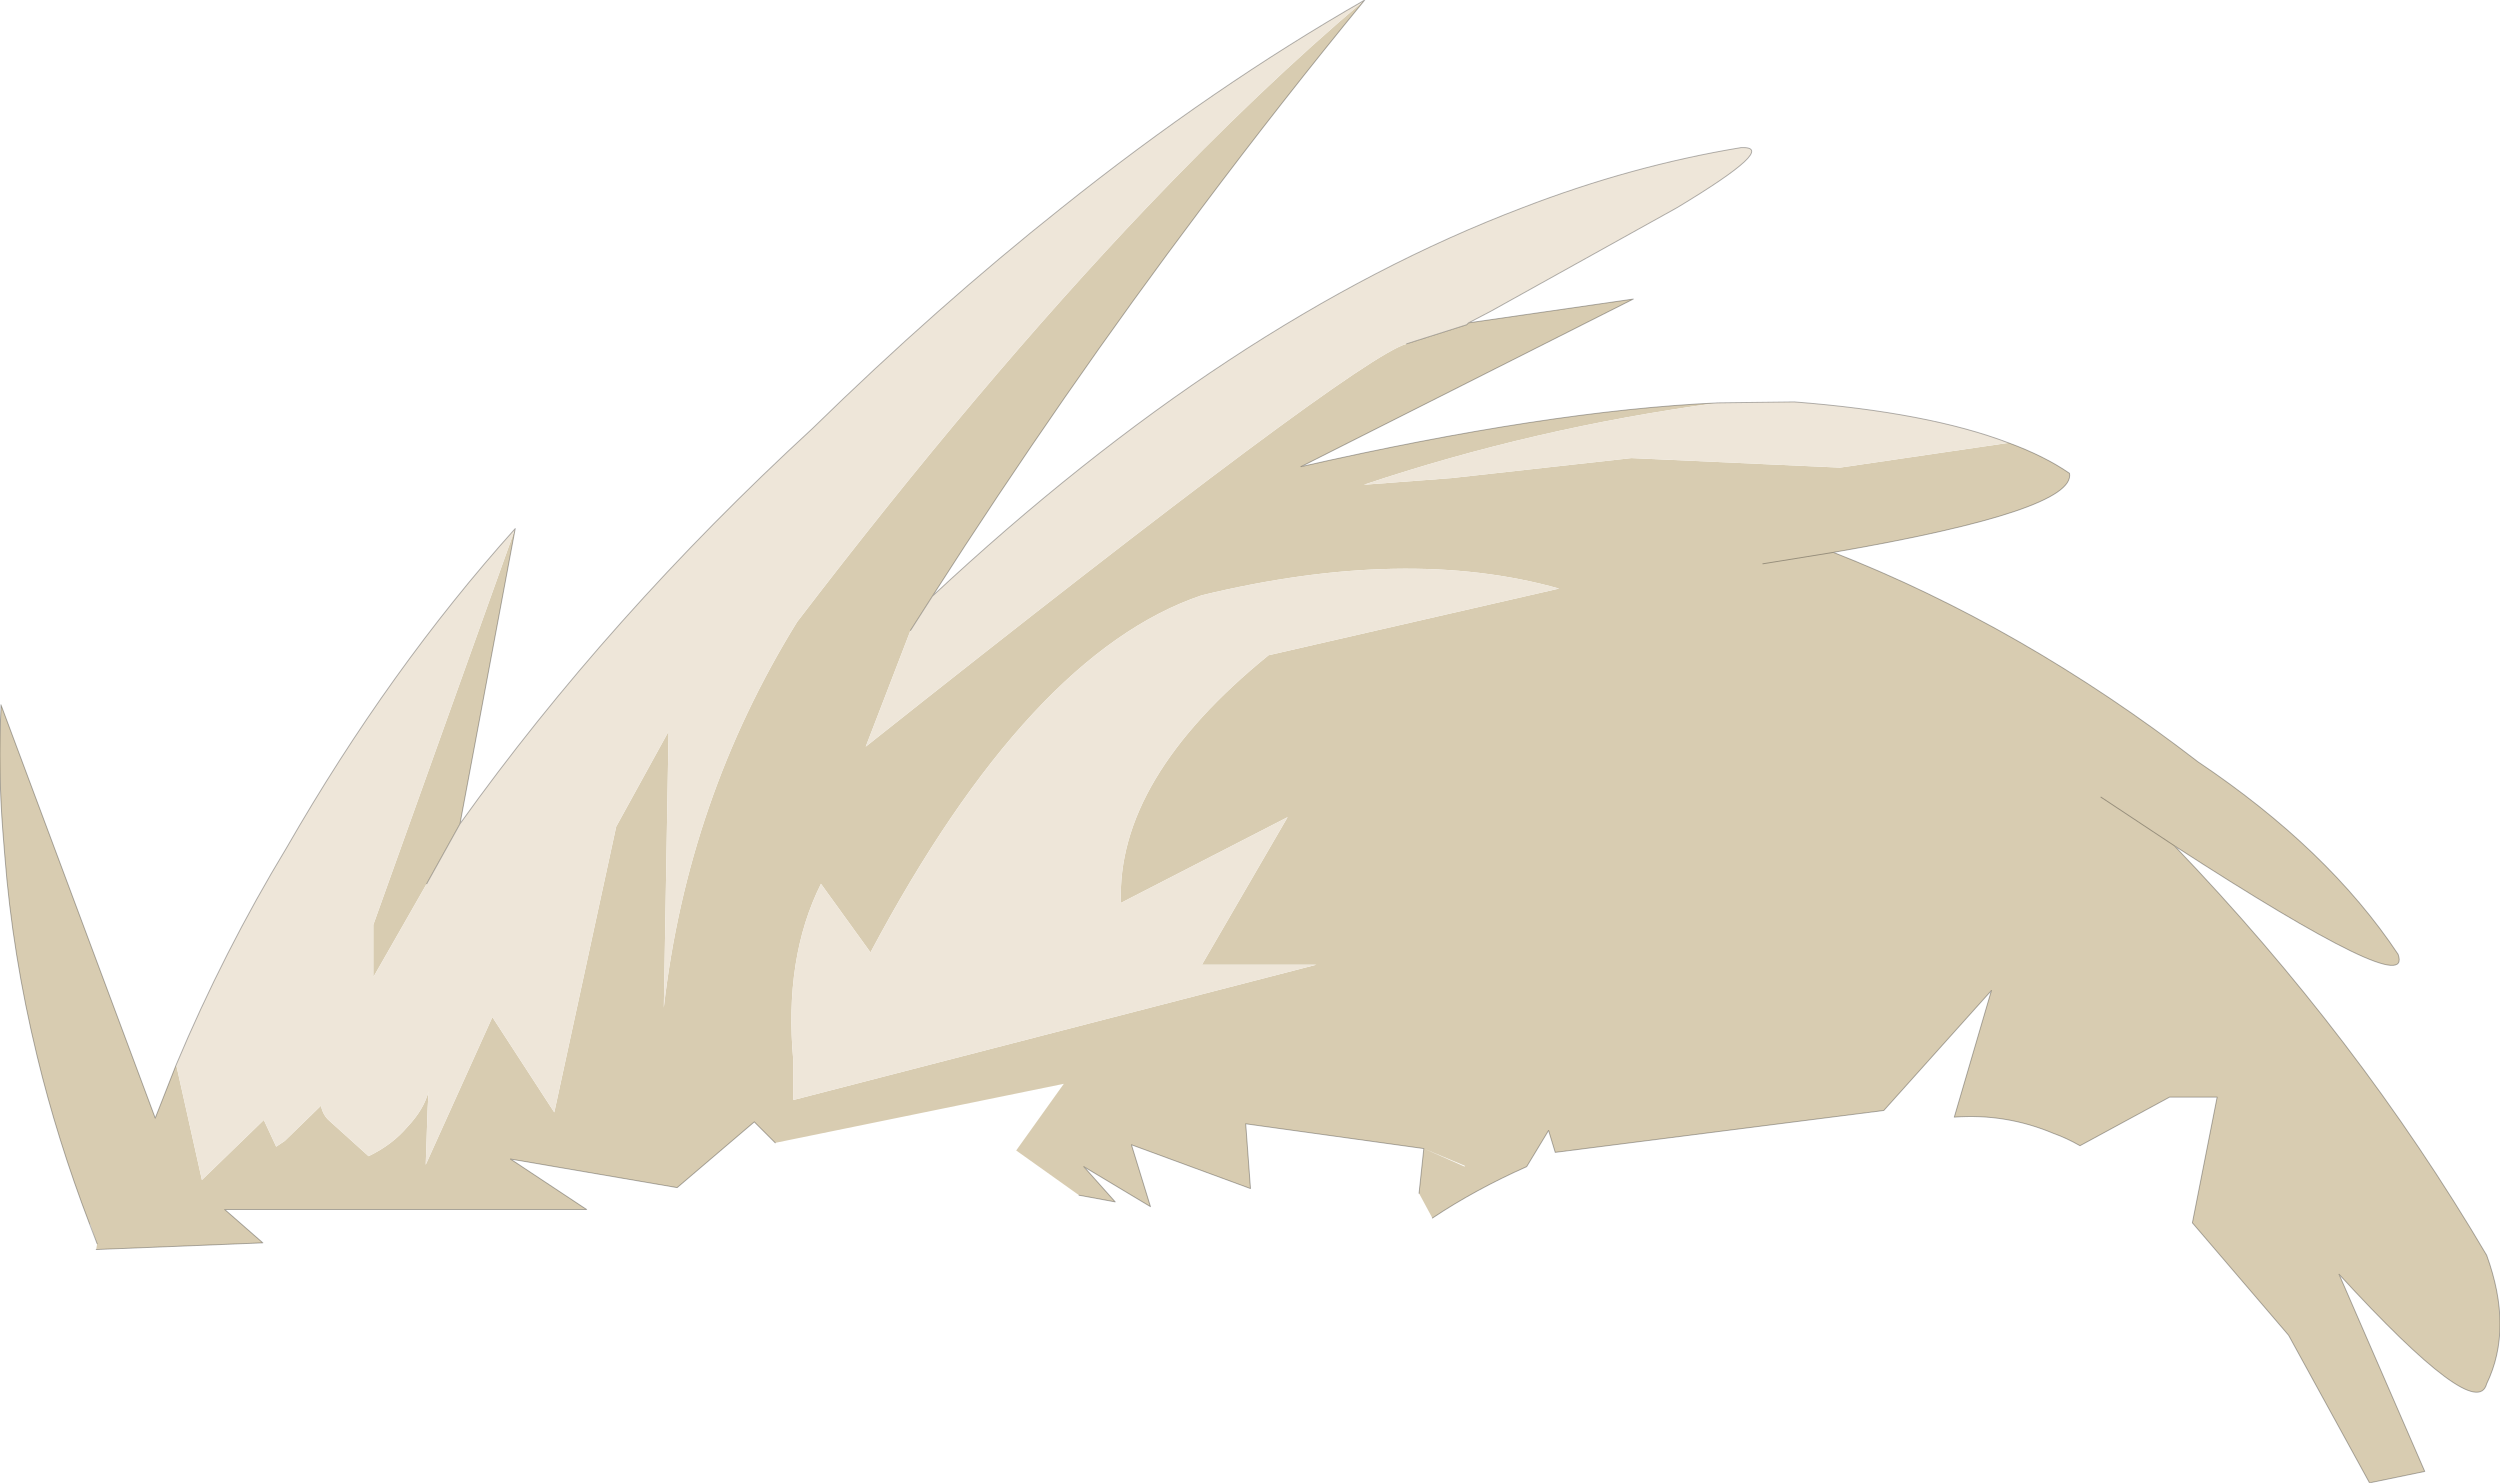<?xml version="1.0"?>
<svg xmlns="http://www.w3.org/2000/svg" xmlns:xlink="http://www.w3.org/1999/xlink" width="131.25px" height="77.85px"><g transform="matrix(1, 0, 0, 1, -253.4, -111.35)"><use xlink:href="#object-0" width="131.25" height="77.85" transform="matrix(1, 0, 0, 1, 253.4, 111.35)"/></g><defs><g transform="matrix(1, 0, 0, 1, -253.4, -111.35)" id="object-0"><path fill-rule="evenodd" fill="#d8ccb1" stroke="none" d="M327.25 129.4L330.4 128.4L330.5 128.3L339.15 127.05L321.7 135.85Q334.7 132.9 343.6 132.5Q333.95 133.8 325 136.8L329.6 136.45L339.05 135.4L350 135.9L358.85 134.6Q360.75 135.3 362.05 136.2Q362.4 138.15 349.65 140.35Q359.6 144.25 368.8 151.35Q375.65 155.95 379.3 161.45Q380.2 163.95 367.55 155.75Q377.2 165.8 383.95 177.25Q385.35 181.1 383.95 184Q383.4 186.1 376.2 178.25L380.7 188.6L377.8 189.2L373.55 181.45L368.5 175.55L369.8 168.95L367.3 168.95L362.6 171.5Q361.9 171.1 361.2 170.85Q358.7 169.8 356 170L357.95 163.35L352.3 169.65L335.05 171.85L334.7 170.7L333.55 172.6Q330.85 173.8 328.6 175.3L327.9 174L328.15 171.65L318.8 170.35L319.05 173.75L312.8 171.45L313.8 174.7L310.3 172.6L311.95 174.45L310.05 174.1L306.75 171.75L309.25 168.25L294.1 171.35L293 170.25L288.95 173.7L280.2 172.2L284.2 174.85L265.2 174.85L267.2 176.6L258.45 176.95L258.5 176.65L258.15 175.65L258.1 175.6Q256.4 171.15 255.35 166.8Q254.05 161.45 253.65 156.25L253.55 155Q253.3 151.75 253.45 148.55L253.45 148.35L261.55 170.05L262.65 167.25L264 173.3L267.25 170.15L267.9 171.55L268.35 171.25L270.25 169.4Q270.35 169.9 270.7 170.2L272.75 172.05Q274 171.45 274.8 170.5Q275.65 169.6 275.9 168.65L275.85 169.55L275.75 172.5L279.25 164.75L282.5 169.75L285.75 154.75L288.5 149.75L288.25 164.25Q289.5 153.3 295.25 144Q304.85 131.45 313.6 122.25Q319.55 116 325.05 111.35Q320.7 116.65 316.5 122.25Q309.2 131.95 302.35 142.65L301.2 144.45L298.85 150.55Q324.55 130.15 327.25 129.4M328.15 171.65L330.3 172.6L330.3 172.55L328.15 171.65M363.7 153.2L367.55 155.75L363.7 153.2M345.95 140.95L349.65 140.35L345.95 140.95M277.55 154.6L275.8 157.75L273 162.65L273 159.9L280.45 139.1L277.55 154.6M322.5 162L316.5 162L321 154.25L312.25 158.75Q312 152.25 320 145.75L335.25 142.25Q327.25 140 316.5 142.6Q307.45 145.65 299.1 161.35L296.5 157.75Q294.55 161.65 295.05 167.05L295.05 169.1L322.5 162"/><path fill-rule="evenodd" fill="#eee6d9" stroke="none" d="M330.5 128.3L330.4 128.4L327.25 129.4Q324.55 130.15 298.85 150.55L301.2 144.45L302.35 142.65Q317.95 128.1 333.35 122.25Q339.05 120.05 344.8 119.1Q346.85 119 341.45 122.25L331.65 127.7L330.5 128.3M325.05 111.35Q319.55 116 313.6 122.25Q304.85 131.45 295.25 144Q289.5 153.3 288.25 164.25L288.5 149.75L285.75 154.75L282.5 169.75L279.25 164.75L275.75 172.5L275.85 169.55L275.9 168.65Q275.65 169.6 274.8 170.5Q274 171.45 272.75 172.05L270.7 170.2Q270.35 169.9 270.25 169.4L268.35 171.25L267.9 171.55L267.25 170.15L264 173.3L262.65 167.25Q265.15 161.3 268.45 155.85Q273.85 146.45 280.45 139.1L273 159.9L273 162.65L275.8 157.75L277.55 154.6Q285.3 143.75 296.05 133.85Q302.6 127.45 309.15 122.25Q317.1 115.9 325.05 111.35M343.6 132.5L347.6 132.45Q354.65 133 358.85 134.6L350 135.9L339.05 135.4L329.6 136.45L325 136.8Q333.95 133.8 343.6 132.5M322.5 162L295.05 169.1L295.05 167.05Q294.55 161.65 296.5 157.75L299.1 161.35Q307.45 145.65 316.5 142.6Q327.25 140 335.25 142.25L320 145.75Q312 152.25 312.25 158.75L321 154.25L316.5 162L322.5 162"/><path fill="none" stroke="#000000" stroke-opacity="0.302" stroke-width="0.05" stroke-linecap="round" stroke-linejoin="round" d="M330.5 128.3L330.4 128.4L327.25 129.4M301.2 144.45L302.35 142.65Q309.2 131.95 316.5 122.25Q320.7 116.65 325.05 111.35Q317.1 115.9 309.15 122.25Q302.6 127.45 296.05 133.85Q285.3 143.75 277.55 154.6L275.8 157.75M262.65 167.25L261.55 170.05L253.45 148.35L253.45 148.55Q253.3 151.75 253.55 155L253.65 156.25Q254.05 161.45 255.35 166.8Q256.4 171.15 258.1 175.6L258.5 176.65M258.45 176.95L267.2 176.6L265.2 174.85L284.2 174.85L280.2 172.2L288.95 173.7L293 170.25L294.1 171.35M310.05 174.1L311.95 174.45L310.3 172.6L313.8 174.7L312.8 171.45L319.05 173.75L318.8 170.35L328.15 171.65L327.9 174M328.6 175.3Q330.85 173.8 333.55 172.6L334.7 170.7L335.05 171.85L352.3 169.65L357.95 163.35L356 170Q358.7 169.8 361.2 170.85Q361.9 171.1 362.6 171.5L367.3 168.95L369.8 168.95L368.5 175.55L373.55 181.45L377.8 189.2L380.7 188.6L376.2 178.25Q383.4 186.1 383.95 184Q385.35 181.1 383.95 177.25Q377.2 165.8 367.55 155.75L363.7 153.2M302.35 142.65Q317.95 128.1 333.35 122.25Q339.05 120.05 344.8 119.1Q346.85 119 341.45 122.25L331.65 127.7L330.5 128.3L339.15 127.05L321.7 135.85Q334.7 132.9 343.6 132.5L347.6 132.45Q354.65 133 358.85 134.6Q360.75 135.3 362.05 136.2Q362.4 138.15 349.65 140.35Q359.6 144.25 368.8 151.35Q375.65 155.95 379.3 161.45Q380.2 163.95 367.55 155.75M349.65 140.35L345.95 140.95M277.55 154.6L280.45 139.1Q273.85 146.45 268.45 155.85Q265.15 161.3 262.65 167.25"/></g></defs></svg>

